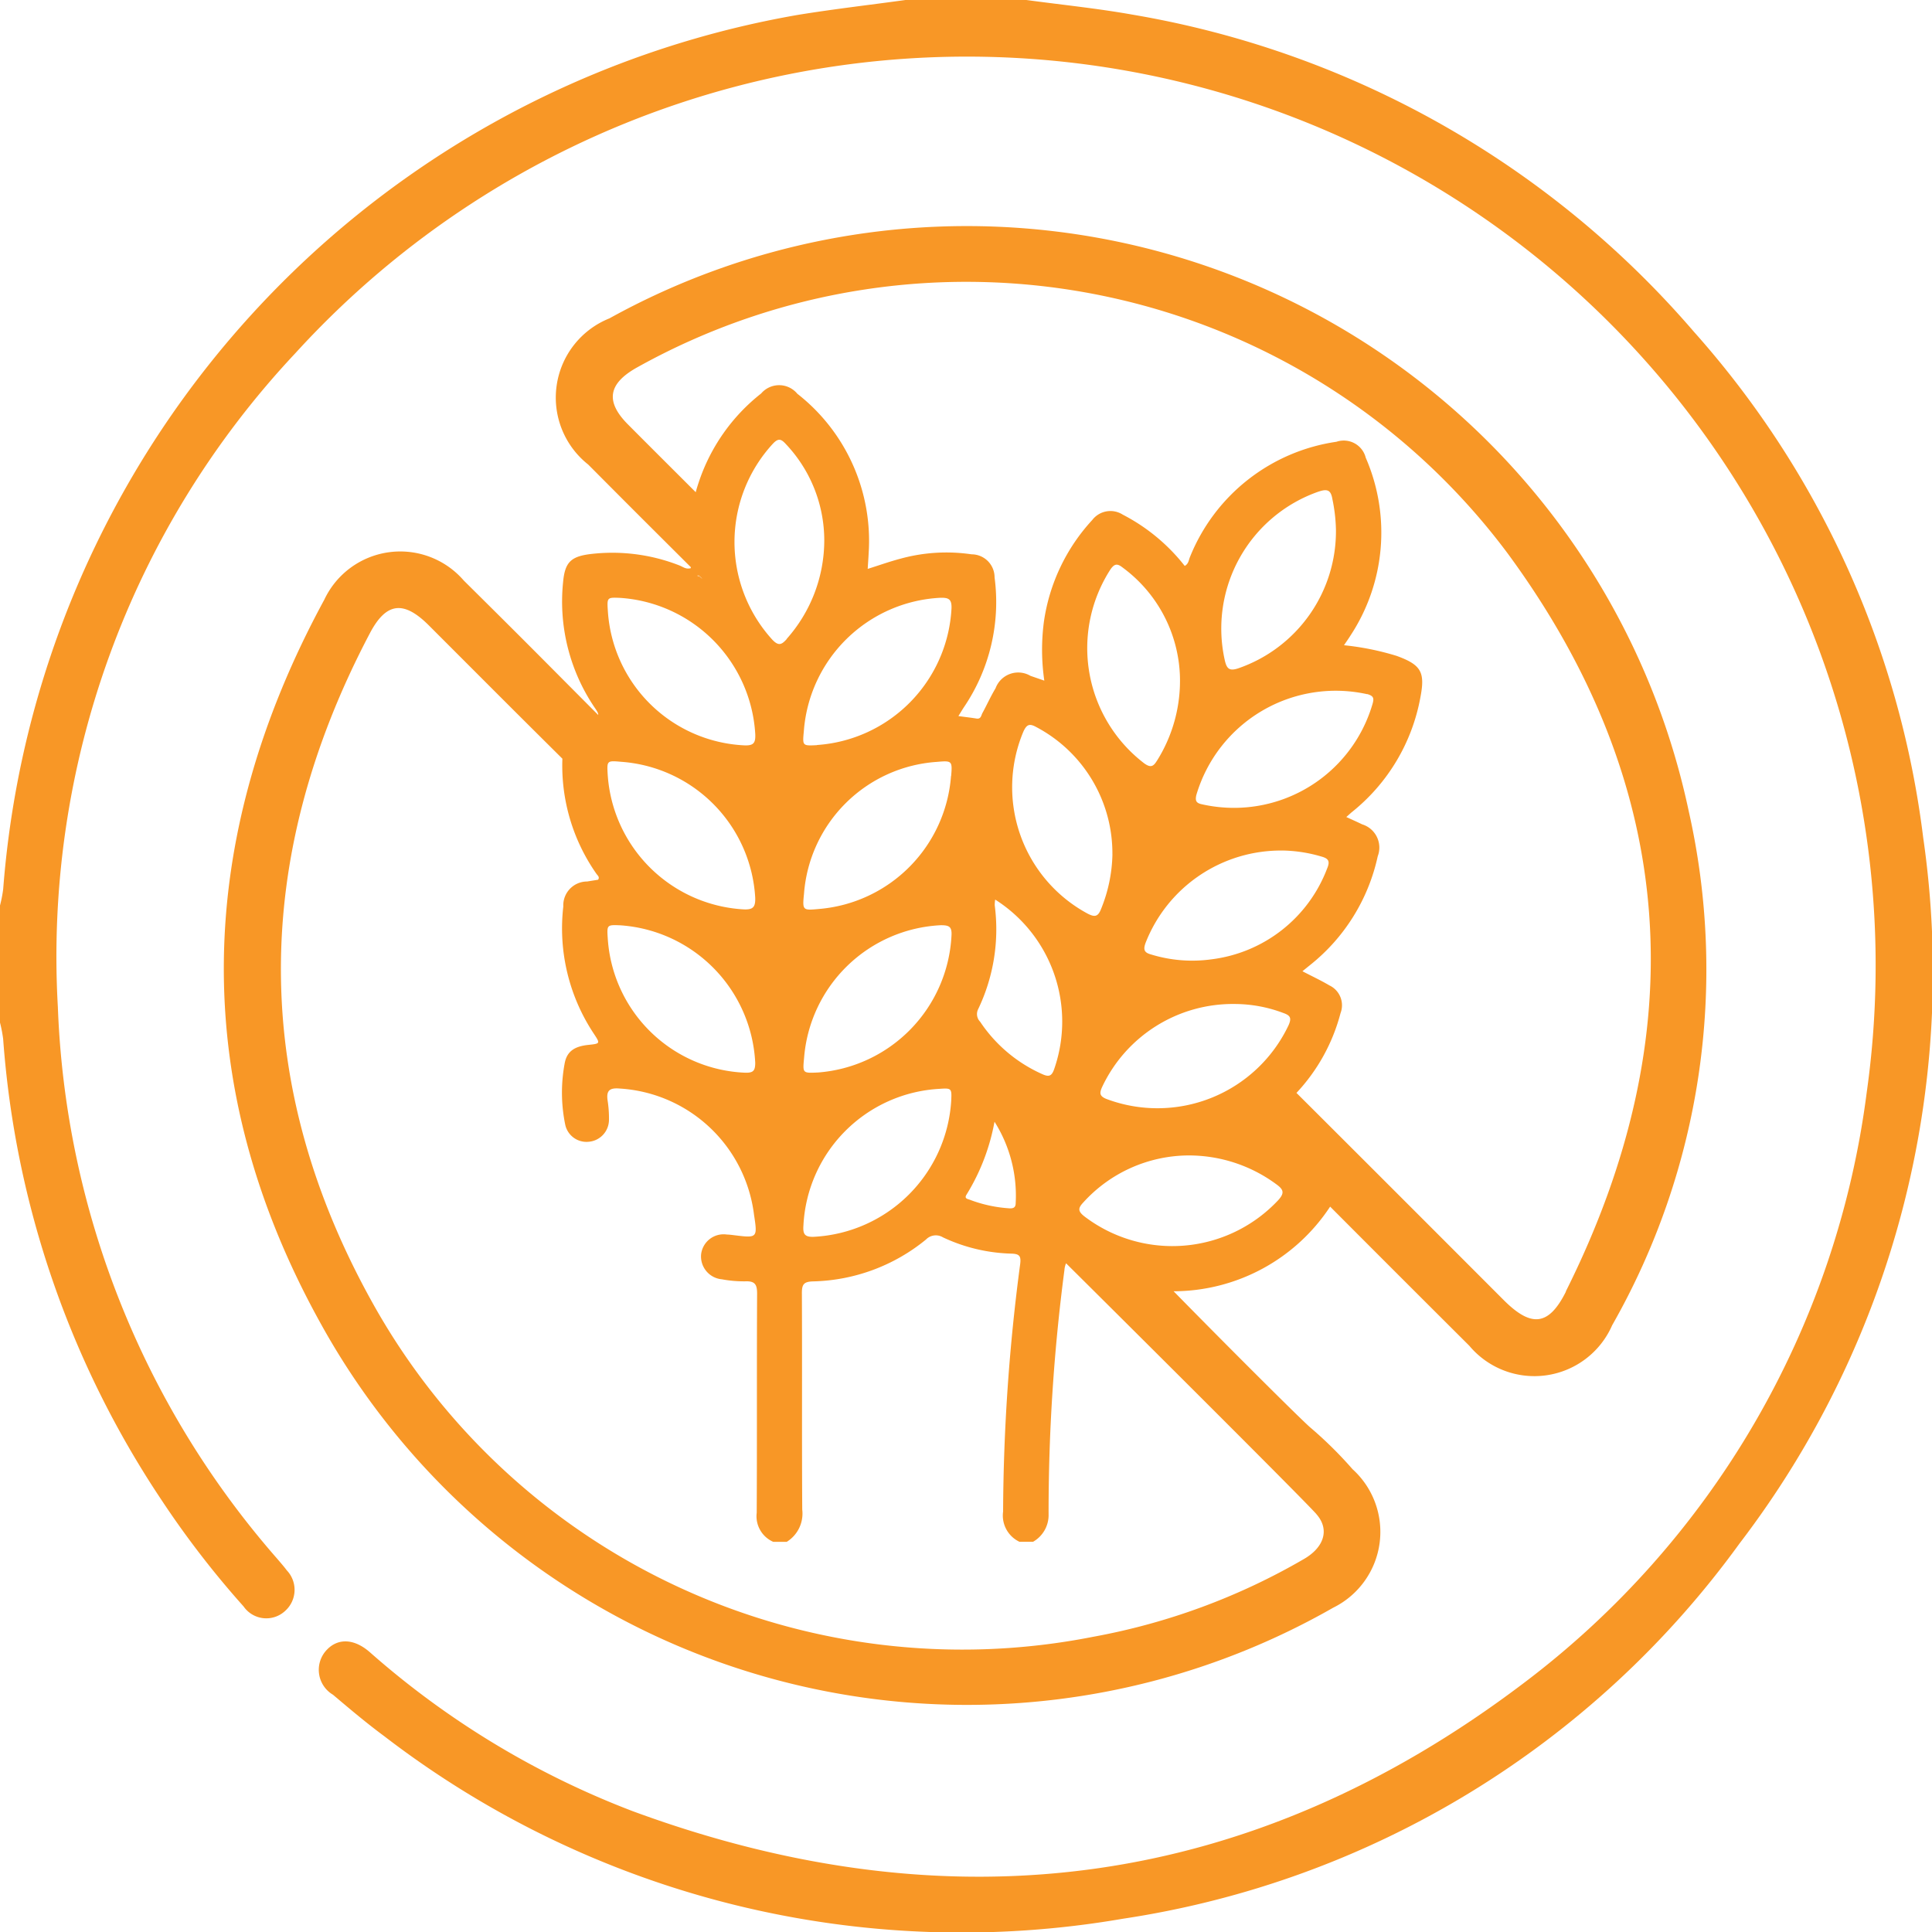 <svg id="Group_1771" data-name="Group 1771" xmlns="http://www.w3.org/2000/svg" xmlns:xlink="http://www.w3.org/1999/xlink" width="54.622" height="54.626" viewBox="0 0 54.622 54.626">
  <defs>
    <clipPath id="clip-path">
      <rect id="Rectangle_944" data-name="Rectangle 944" width="54.622" height="54.626" fill="#f89726"/>
    </clipPath>
  </defs>
  <g id="Group_1770" data-name="Group 1770" clip-path="url(#clip-path)">
    <path id="Path_84350" data-name="Path 84350" d="M29.018,0c1,.136,2.007.237,3,.414A26.838,26.838,0,0,1,47.891,9.38a26.341,26.341,0,0,1,6.482,14.3,26.59,26.59,0,0,1-5.19,19.954A26.369,26.369,0,0,1,31.741,54.248a26.789,26.789,0,0,1-20.876-5.161c-.5-.369-.976-.771-1.451-1.173a.819.819,0,0,1-.228-1.208c.313-.391.791-.409,1.264,0a24.32,24.32,0,0,0,7.438,4.5c9.033,3.329,17.5,2.2,25.178-3.612a24.87,24.87,0,0,0,9.71-16.707A25.691,25.691,0,0,0,8.35,9.986,24.919,24.919,0,0,0,1.636,28.473a25.08,25.08,0,0,0,6.2,15.595c.092.108.187.215.272.329a.8.8,0,0,1-.045,1.146.782.782,0,0,1-1.177-.126,26.229,26.229,0,0,1-2.31-2.994A26.977,26.977,0,0,1,.089,29.372,3.894,3.894,0,0,0,0,28.911V25.6a3.7,3.7,0,0,0,.09-.463A27.2,27.2,0,0,1,22.552.422C23.565.257,24.586.14,25.6,0Z" fill="#f89726"/>
    <path id="Path_84351" data-name="Path 84351" d="M85.8,61.261A20.864,20.864,0,0,0,55.287,47.334a2.413,2.413,0,0,0-.6,4.133c1.337,1.344,1.669,1.673,2.9,2.9,0,.01,0,.019,0,.029-.137.041-.224-.04-.319-.076A5.2,5.2,0,0,0,54.73,54c-.55.071-.705.249-.754.8a5.346,5.346,0,0,0,.916,3.572c.056.081.084.137.077.174-1.757-1.764-1.86-1.877-3.8-3.8a2.373,2.373,0,0,0-3.942.539c-3.676,6.773-3.855,13.666-.135,20.409a20.875,20.875,0,0,0,28.658,8.092,2.39,2.39,0,0,0,.547-3.915,11.433,11.433,0,0,0-1.174-1.162c-.188-.147-2.364-2.316-3.885-3.869a5.311,5.311,0,0,0,4.425-2.393q1.965,1.971,3.935,3.934a2.4,2.4,0,0,0,4.039-.581A20.328,20.328,0,0,0,85.8,61.261M55.6,55.237a4.1,4.1,0,0,1,3.81,3.854c.01.248-.048.326-.309.315a4.061,4.061,0,0,1-3.858-3.791c-.026-.395-.026-.395.358-.378m2.206-.629.009-.013c.054.054.083.083.093.1-.017-.014-.067-.058-.1-.083l-.016.026c-.031-.05-.014-.046.016-.026m3.366,14.043c-.426.02-.426.02-.385-.409a4.076,4.076,0,0,1,3.868-3.755c.229,0,.315.037.3.291a4.091,4.091,0,0,1-3.788,3.874m3.781.781A4.106,4.106,0,0,1,61.072,73.3c-.275.013-.318-.086-.3-.326a4.074,4.074,0,0,1,3.847-3.857c.334-.024.348-.013.332.316m-.006-9.164a4.082,4.082,0,0,1-3.738,3.763c-.459.044-.466.037-.419-.432a4.04,4.04,0,0,1,3.76-3.727c.425-.038.436-.027.4.4M61.156,59.4c-.412.021-.412.021-.373-.391a4.078,4.078,0,0,1,3.851-3.775c.235-.007.335.03.324.3a4.088,4.088,0,0,1-3.8,3.862m-.854-3c-.147.165-.234.211-.415.019a4.1,4.1,0,0,1,.019-5.537c.151-.16.231-.14.366.009a3.965,3.965,0,0,1,1.087,2.728A4.2,4.2,0,0,1,60.3,56.394M55.608,59.87a4.088,4.088,0,0,1,3.8,3.831c.013.289-.066.358-.348.341a4.086,4.086,0,0,1-3.822-3.807c-.024-.395-.02-.4.371-.365m3.8,8.509c0,.222-.051.288-.281.282a4.059,4.059,0,0,1-3.888-3.792c-.026-.391-.026-.391.361-.375a4.1,4.1,0,0,1,3.808,3.885M75.273,81.14c.382.43.224.938-.351,1.27a18.432,18.432,0,0,1-5.965,2.2,19.081,19.081,0,0,1-20.288-9.3c-3.552-6.274-3.517-12.694-.152-19.079.462-.875.955-.925,1.663-.218,1.9,1.9,2.243,2.248,3.777,3.77a5.328,5.328,0,0,0,.962,3.254c.031.047.1.088.048.168l-.311.05a.674.674,0,0,0-.673.707,5.382,5.382,0,0,0,.857,3.587c.191.289.191.289-.145.325-.4.041-.611.187-.673.52a4.492,4.492,0,0,0,.017,1.744.615.615,0,0,0,.666.475.625.625,0,0,0,.569-.623,3.27,3.27,0,0,0-.038-.54c-.043-.286.056-.368.348-.341a4.075,4.075,0,0,1,3.791,3.569c.1.653.093.658-.547.579-.074-.009-.148-.019-.222-.021a.64.64,0,0,0-.727.559.649.649,0,0,0,.589.707,3.379,3.379,0,0,0,.666.057c.269-.01.329.093.328.351-.011,2.064,0,4.129-.011,6.193a.79.79,0,0,0,.467.821H60.3a.939.939,0,0,0,.438-.912c-.013-2.041,0-4.082-.01-6.123,0-.239.051-.319.309-.328a5.229,5.229,0,0,0,3.2-1.184.387.387,0,0,1,.48-.061,4.83,4.83,0,0,0,1.938.46c.227.007.274.071.244.3a54.627,54.627,0,0,0-.482,6.992.821.821,0,0,0,.463.855h.383a.868.868,0,0,0,.44-.784,52.515,52.515,0,0,1,.448-6.9.579.579,0,0,1,.046-.19c1.531,1.519,6.7,6.663,7.079,7.092M66.18,63.927a1.087,1.087,0,0,1,.013-.161,4.086,4.086,0,0,1,1.67,4.787c-.068.2-.145.237-.339.148a4.126,4.126,0,0,1-1.756-1.481.309.309,0,0,1-.061-.346,5.224,5.224,0,0,0,.473-2.947m10.529-5.972c.188.054.2.121.15.289a4.08,4.08,0,0,1-3.9,2.929,4.136,4.136,0,0,1-.916-.1c-.161-.033-.2-.091-.164-.259a4.109,4.109,0,0,1,4.83-2.855M75.344,52.23c.247-.083.341-.037.383.215a4.669,4.669,0,0,1,.1.852,4.1,4.1,0,0,1-2.755,3.929c-.248.084-.329.024-.385-.215a4.1,4.1,0,0,1,2.657-4.782M74.315,62.379a4.088,4.088,0,0,1,1.1.17c.205.056.248.135.164.336a4.024,4.024,0,0,1-3.269,2.57,3.963,3.963,0,0,1-1.7-.134c-.2-.053-.238-.131-.164-.333a4.106,4.106,0,0,1,3.874-2.608M69.33,69.4c-.192-.081-.188-.167-.115-.332a4.083,4.083,0,0,1,3.741-2.35,3.916,3.916,0,0,1,1.385.255c.2.07.235.144.148.343A4.1,4.1,0,0,1,69.33,69.4m1.438-9.563c-.1.165-.177.211-.362.077a4.1,4.1,0,0,1-.953-5.484c.118-.17.2-.165.348-.048a3.977,3.977,0,0,1,1.615,3.064,4.245,4.245,0,0,1-.647,2.391m-1.261,2.648a4.3,4.3,0,0,1-.324,1.553c-.087.222-.185.224-.378.125a4.058,4.058,0,0,1-1.816-5.145c.1-.221.187-.229.375-.124a4.037,4.037,0,0,1,2.142,3.59m-3.334,7.561a3.916,3.916,0,0,1,.6,2.3c0,.125-.061.157-.181.15a3.823,3.823,0,0,1-1.115-.242c-.057-.021-.167-.031-.094-.145a5.956,5.956,0,0,0,.791-2.062M74.19,72.27a4.1,4.1,0,0,1-5.48.449c-.188-.148-.17-.237-.023-.393A4.041,4.041,0,0,1,71.629,71a4.166,4.166,0,0,1,2.506.81c.211.152.249.249.056.459m8.139,2.58c-.487.973-.979,1.02-1.759.241-1.693-1.695-4.028-4.032-5.86-5.858a5.227,5.227,0,0,0,1.246-2.256.621.621,0,0,0-.316-.784c-.241-.143-.5-.262-.761-.4l.211-.171a5.39,5.39,0,0,0,1.918-3.081.686.686,0,0,0-.439-.9c-.14-.068-.282-.131-.45-.208.074-.064.118-.107.165-.145a5.39,5.39,0,0,0,1.931-3.245c.137-.713.016-.915-.677-1.167a7.752,7.752,0,0,0-1.484-.3c.076-.113.131-.19.18-.269a5.3,5.3,0,0,0,.435-5.031.641.641,0,0,0-.829-.452A5.282,5.282,0,0,0,71.7,54.081c-.036.083-.036.19-.148.252A5.34,5.34,0,0,0,69.8,52.883a.647.647,0,0,0-.862.151A5.356,5.356,0,0,0,67.572,55.9a6.062,6.062,0,0,0,.01,1.676l-.391-.135a.683.683,0,0,0-.988.352c-.137.227-.245.47-.371.7-.036.068-.04.175-.167.155-.161-.026-.324-.044-.512-.07.066-.105.108-.177.154-.247a5.3,5.3,0,0,0,.869-3.673.651.651,0,0,0-.65-.653,4.887,4.887,0,0,0-1.991.118c-.311.081-.616.19-.946.294.01-.171.021-.308.027-.445A5.276,5.276,0,0,0,60.6,49.466a.668.668,0,0,0-1.023-.009,5.327,5.327,0,0,0-1.769,2.523c-.03.09-.058.18-.081.269-.64-.64-1.281-1.277-1.918-1.918s-.563-1.144.242-1.6a19.1,19.1,0,0,1,24.632,5.249c4.826,6.565,5.285,13.585,1.642,20.867" transform="translate(-38.057 -38.333)" fill="#f89726"/>
    <path id="Path_84352" data-name="Path 84352" d="M138.35,114.115l-.016.026c-.031-.05-.014-.046.016-.026" transform="translate(-118.605 -97.839)" fill="#f89726"/>
    <path id="Path_84353" data-name="Path 84353" d="M138.646,114.2c-.017-.014-.067-.058-.1-.083l.009-.013c.054.054.083.083.093.1" transform="translate(-118.799 -97.846)" fill="#f89726"/>
  </g>
</svg>
